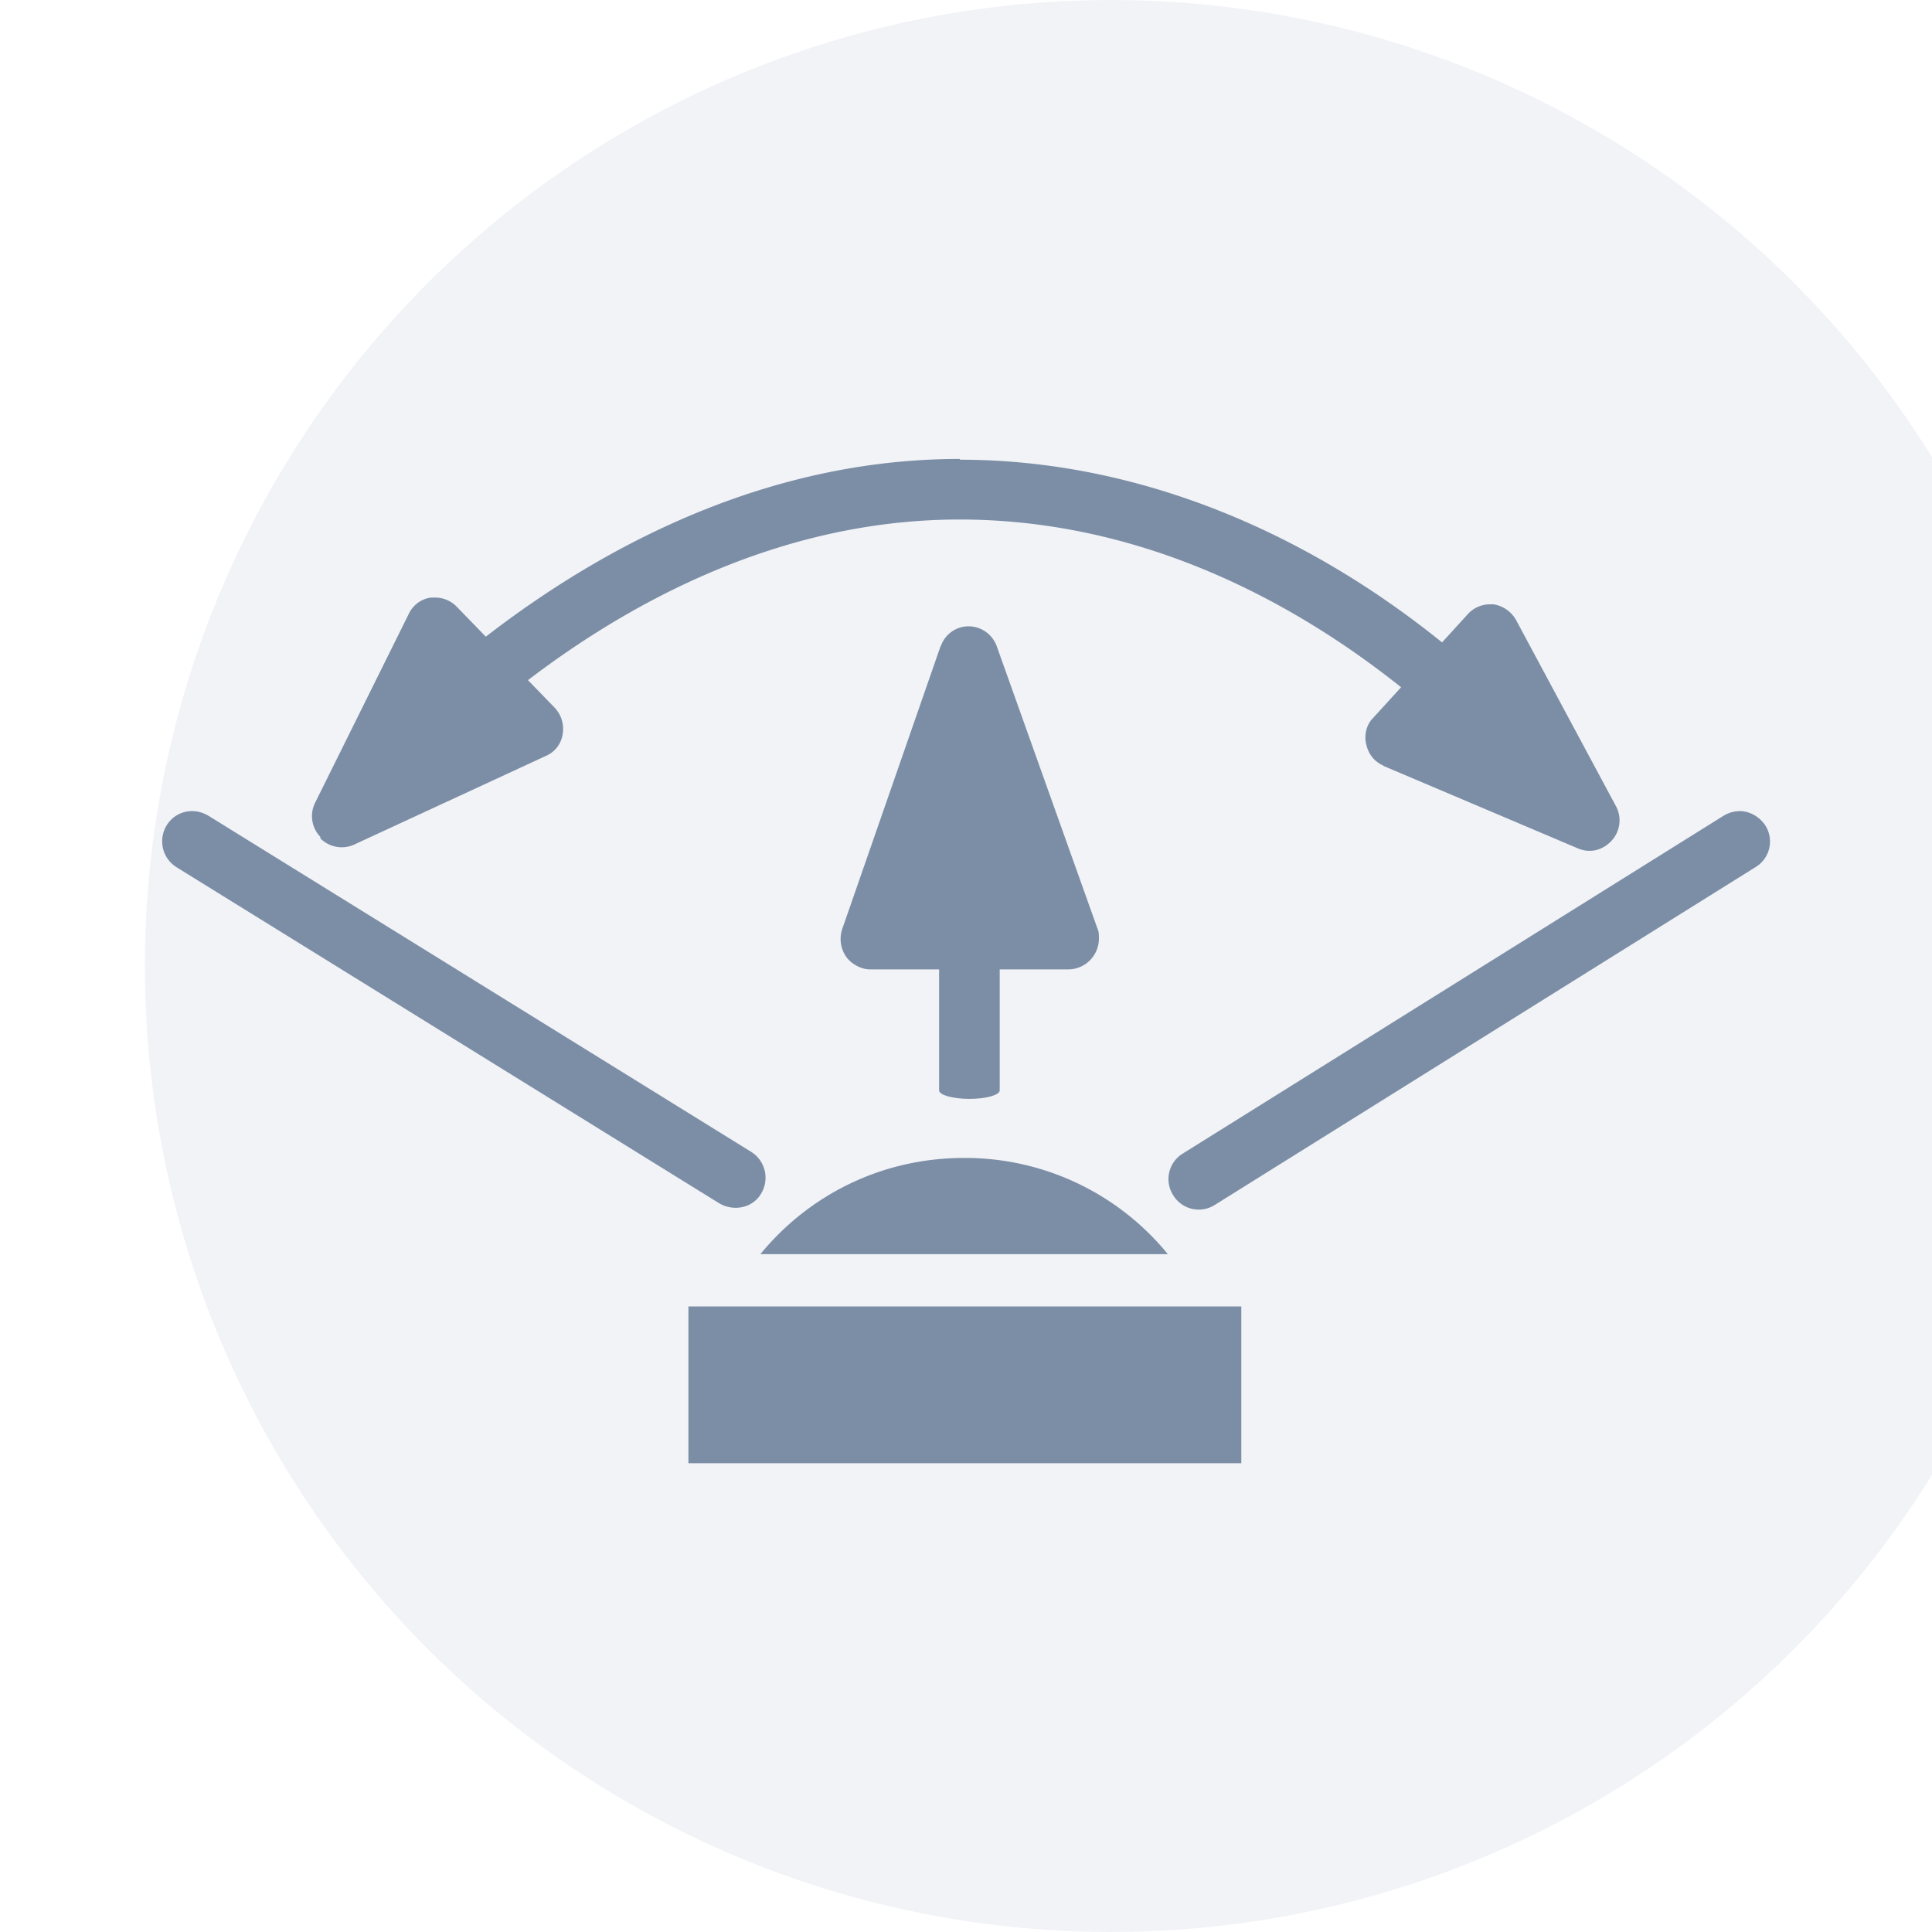 <svg fill="none" width="40" height="40" xmlns="http://www.w3.org/2000/svg" viewBox="0 0 40 40"><g filter="url(#b)" clip-path="url(#a)"><circle cx="20" cy="20" r="20" transform="rotate(180 20 20)" fill="#F1F3F7"/></g><path d="M6.633 17.358c.188.188.47.235.705.126l3.967-1.835a.579.579 0 0 0 .345-.455.636.636 0 0 0-.172-.548L9.455 12.56a.62.62 0 0 0-.439-.188h-.094a.594.594 0 0 0-.455.33l-1.944 3.92a.62.62 0 0 0 .11.705v.031ZM28.632 15.853l4.03 1.709c.25.11.517.047.705-.157a.62.62 0 0 0 .094-.706l-2.07-3.857a.65.65 0 0 0-.47-.33h-.078a.617.617 0 0 0-.455.205l-1.96 2.148c-.141.14-.188.36-.141.549.047.204.172.36.36.439h-.015ZM14.253 30.294H25.7v-3.246H14.253v3.246Z" fill="#7C8EA6"/><path fill-rule="evenodd" clip-rule="evenodd" d="M24.179 25.966a5.416 5.416 0 0 0-4.218-1.992c-1.71 0-3.215.769-4.218 1.992h8.436Z" fill="#7C8EA6"/><path d="M3.983 16.793c.11 0 .22.032.329.094l11.242 6.962a.632.632 0 0 1 .204.863c-.172.298-.564.376-.862.204L3.653 17.954a.632.632 0 0 1-.204-.863.612.612 0 0 1 .534-.298ZM36.017 16.793c.204 0 .408.11.533.298a.619.619 0 0 1-.204.862l-11.195 6.994a.619.619 0 0 1-.863-.204.619.619 0 0 1 .204-.862l11.196-6.994a.658.658 0 0 1 .33-.094ZM19.882 9.518c3.983 0 8.013 1.771 11.353 5.002.25.235.25.627 0 .878a.62.62 0 0 1-.878.015c-1.804-1.74-5.551-4.657-10.49-4.657-4.171 0-7.605 2.164-9.753 3.983a.622.622 0 0 1-.879-.078.622.622 0 0 1 .079-.878c2.305-1.945 6.005-4.281 10.553-4.281l.015.016Z" fill="#7C8EA6"/><path d="M20.698 15.088v7.487c0 .097-.282.176-.627.176-.345 0-.628-.08-.628-.176v-7.487c0-.097.283-.177.628-.177.345 0 .627.08.627.177Z" fill="#7C8EA6"/><path d="m19.475 13.374-2.039 5.865a.65.65 0 0 0 .079.564c.11.157.313.267.501.267h4.124a.639.639 0 0 0 .612-.643c0-.063 0-.141-.031-.204l-2.086-5.848a.623.623 0 0 0-.58-.408.607.607 0 0 0-.58.423v-.016Z" fill="#7C8EA6"/><defs><clipPath id="a"><path fill="#fff" d="M40 40H0V0h40z"/></clipPath><filter id="b" x="0" y="-2" width="42" height="44" filterUnits="userSpaceOnUse" color-interpolation-filters="sRGB"><feFlood flood-opacity="0" result="BackgroundImageFix"/><feBlend in="SourceGraphic" in2="BackgroundImageFix" result="shape"/><feColorMatrix in="SourceAlpha" values="0 0 0 0 0 0 0 0 0 0 0 0 0 0 0 0 0 0 127 0" result="hardAlpha"/><feOffset dx="1" dy="2"/><feGaussianBlur stdDeviation="1"/><feComposite in2="hardAlpha" operator="arithmetic" k2="-1" k3="1"/><feColorMatrix values="0 0 0 0 0 0 0 0 0 0 0 0 0 0 0 0 0 0 0.11 0"/><feBlend in2="shape" result="effect1_innerShadow_3148_1085"/><feColorMatrix in="SourceAlpha" values="0 0 0 0 0 0 0 0 0 0 0 0 0 0 0 0 0 0 127 0" result="hardAlpha"/><feOffset dx="2" dy="-2"/><feGaussianBlur stdDeviation="1"/><feComposite in2="hardAlpha" operator="arithmetic" k2="-1" k3="1"/><feColorMatrix values="0 0 0 0 1 0 0 0 0 1 0 0 0 0 1 0 0 0 0.25 0"/><feBlend in2="effect1_innerShadow_3148_1085" result="effect2_innerShadow_3148_1085"/></filter></defs></svg>